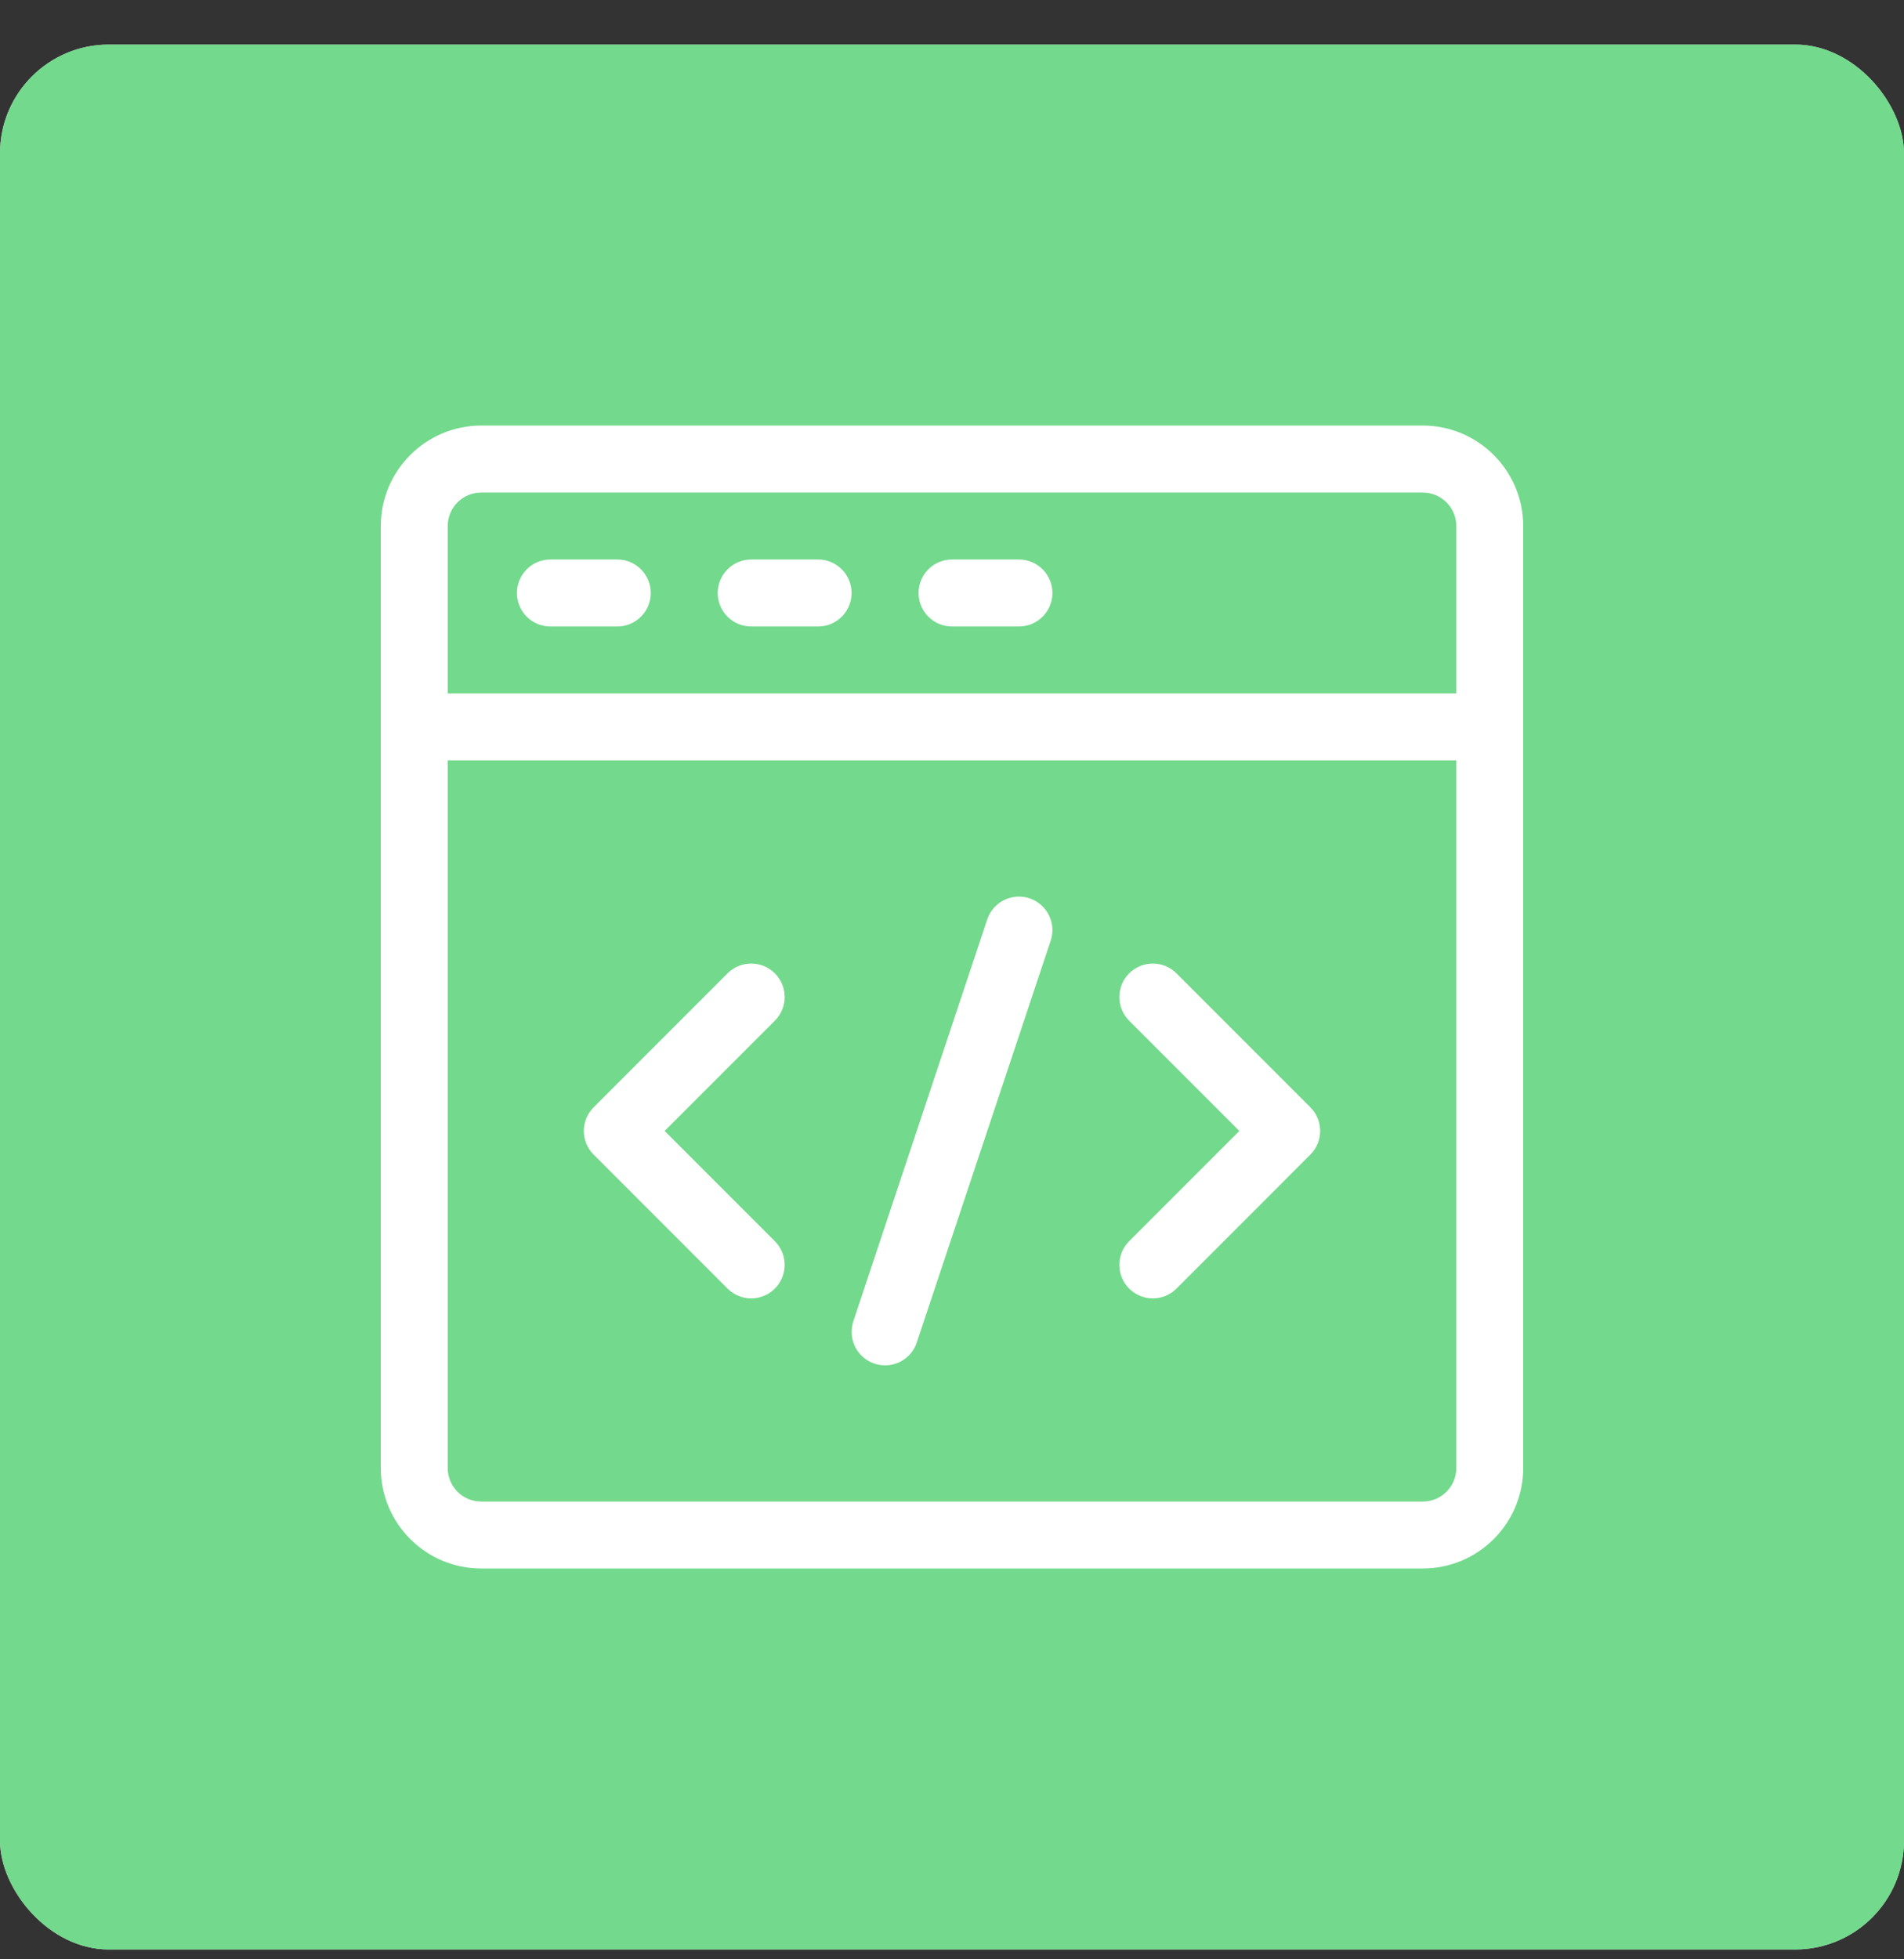 <svg width="35" height="36" viewBox="0 0 35 36" fill="none" xmlns="http://www.w3.org/2000/svg">
<rect x="0" y="0" width="35" height="36" fill="#333333" stroke="none"/>
<g clip-path="url(#clip0_1407_7916)">
<rect y="0.819" width="35" height="35" rx="2" fill="white"/>
<rect x="-0.906" y="-1.275" width="36.812" height="38.757" fill="#50CF70" fill-opacity="0.8"/>
<g clip-path="url(#clip1_1407_7916)">
<path d="M26.154 7.819H8.846C7.828 7.819 7 8.647 7 9.665V26.974C7 27.991 7.828 28.819 8.846 28.819H26.154C27.172 28.819 28 27.991 28 26.974V9.665C28 8.647 27.172 7.819 26.154 7.819ZM26.77 26.974C26.77 27.313 26.494 27.589 26.154 27.589H8.846C8.506 27.589 8.23 27.313 8.23 26.974V13.972H26.77V26.974ZM26.77 12.741H8.23V9.665C8.23 9.326 8.506 9.05 8.846 9.05H26.154C26.494 9.05 26.77 9.326 26.77 9.665V12.741Z" fill="white"/>
<path d="M12.218 20.78L14.244 18.754C14.484 18.514 14.484 18.125 14.244 17.884C14.003 17.644 13.614 17.644 13.374 17.884L10.913 20.345C10.672 20.585 10.672 20.975 10.913 21.215L13.374 23.676C13.614 23.916 14.003 23.916 14.244 23.676C14.484 23.436 14.484 23.046 14.244 22.806L12.218 20.78Z" fill="white"/>
<path d="M24.087 20.345L21.626 17.884C21.386 17.644 20.997 17.644 20.756 17.884C20.516 18.125 20.516 18.514 20.756 18.754L22.782 20.78L20.756 22.806C20.516 23.046 20.516 23.436 20.756 23.676C20.997 23.916 21.386 23.916 21.627 23.676L24.087 21.215C24.328 20.975 24.328 20.585 24.087 20.345Z" fill="white"/>
<path d="M18.925 16.505C18.603 16.398 18.254 16.572 18.147 16.895L15.686 24.277C15.579 24.6 15.753 24.948 16.075 25.055C16.398 25.163 16.746 24.989 16.853 24.666L19.314 17.284C19.422 16.961 19.247 16.613 18.925 16.505Z" fill="white"/>
<path d="M11.348 10.28H10.117C9.777 10.28 9.502 10.556 9.502 10.896C9.502 11.235 9.777 11.511 10.117 11.511H11.348C11.687 11.511 11.963 11.235 11.963 10.896C11.963 10.556 11.687 10.28 11.348 10.28Z" fill="white"/>
<path d="M15.039 10.28H13.809C13.469 10.28 13.193 10.556 13.193 10.896C13.193 11.235 13.469 11.511 13.809 11.511H15.039C15.379 11.511 15.654 11.235 15.654 10.896C15.654 10.556 15.379 10.28 15.039 10.28Z" fill="white"/>
<path d="M18.73 10.28H17.5C17.16 10.28 16.885 10.556 16.885 10.896C16.885 11.235 17.16 11.511 17.5 11.511H18.73C19.07 11.511 19.346 11.235 19.346 10.896C19.346 10.556 19.07 10.28 18.73 10.28Z" fill="white"/>
</g>
</g>
<defs>
<clipPath id="clip0_1407_7916">
<rect y="0.819" width="35" height="35" rx="2" fill="white"/>
</clipPath>
<clipPath id="clip1_1407_7916">
<rect width="21" height="21" fill="white" transform="translate(7 7.819)"/>
</clipPath>
</defs>
</svg>
